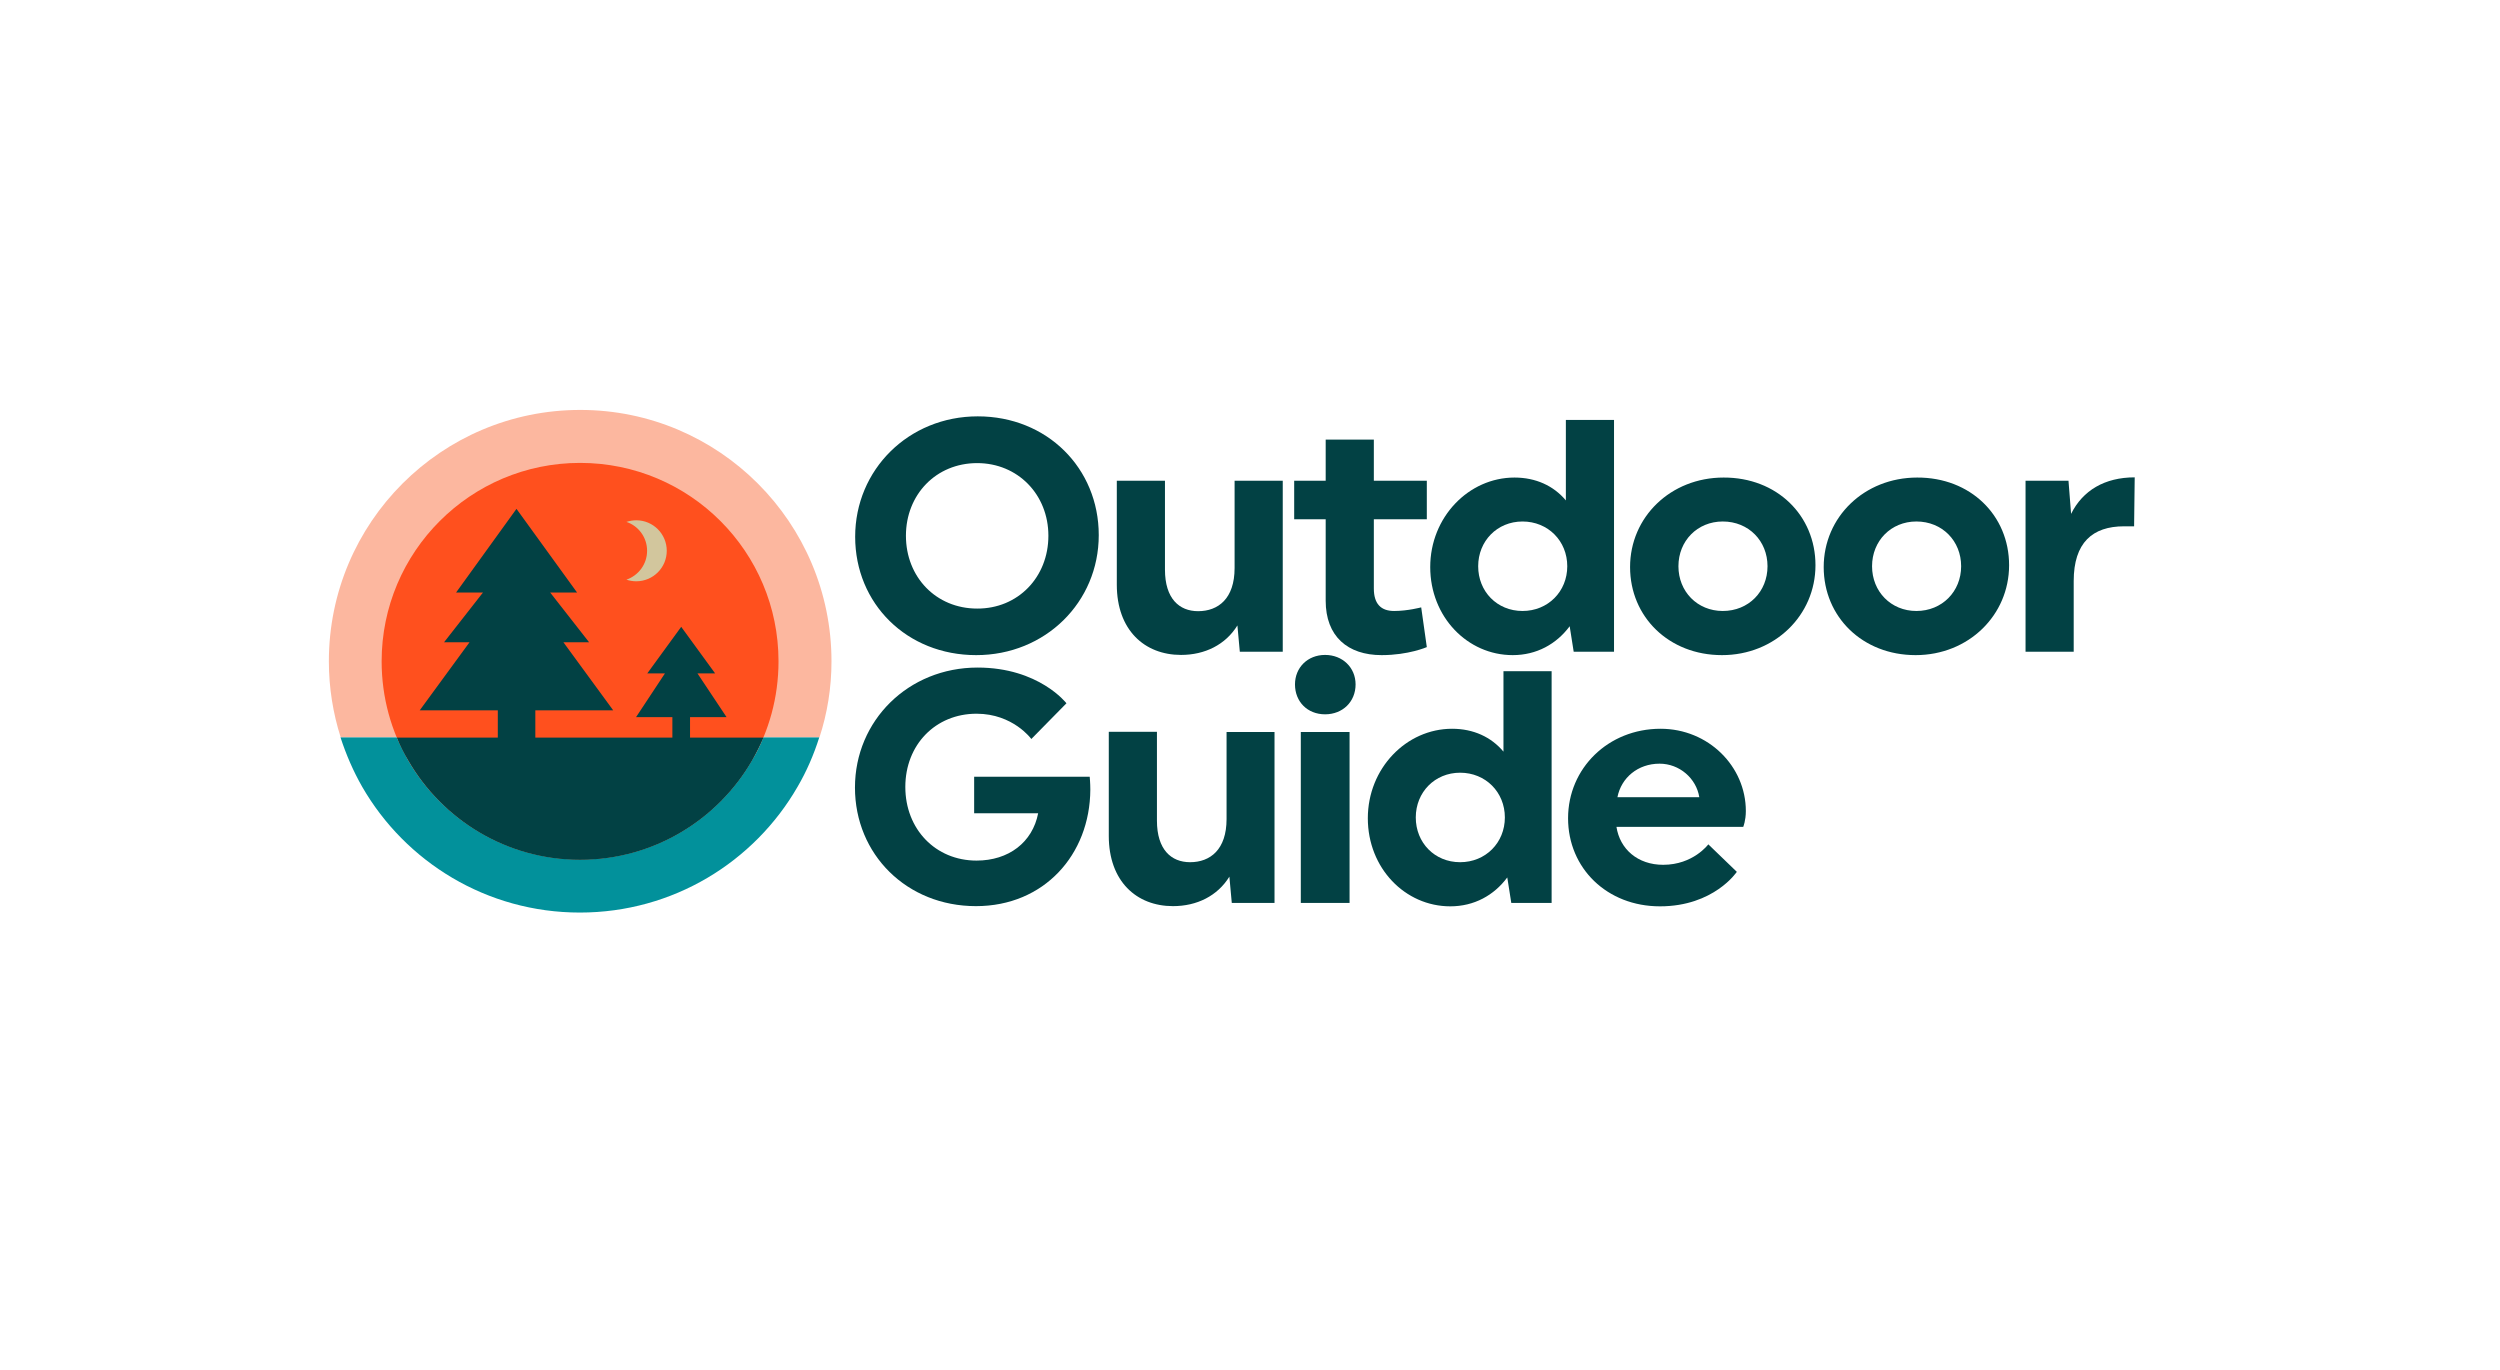 <svg width="438" height="240" viewBox="0 0 438 240" fill="none" xmlns="http://www.w3.org/2000/svg">
<path d="M145.677 115.868C145.677 91.541 125.956 71.82 101.664 71.82C77.338 71.82 57.617 91.541 57.617 115.868C57.617 120.508 58.355 125.008 59.691 129.191H143.568C144.939 125.008 145.677 120.508 145.677 115.868Z" fill="#FCB79F"/>
<path d="M101.629 81.1C82.435 81.1 66.862 96.673 66.862 115.867C66.862 122.195 68.55 128.136 71.503 133.233C77.514 143.639 88.728 150.634 101.629 150.634C114.531 150.634 125.745 143.639 131.756 133.233C134.709 128.136 136.396 122.195 136.396 115.867C136.396 96.673 120.858 81.1 101.629 81.1Z" fill="#FF501E"/>
<path d="M133.76 129.191C133.197 130.597 132.529 131.933 131.756 133.198C125.745 143.604 114.531 150.599 101.629 150.599C88.763 150.599 77.514 143.604 71.503 133.198C70.764 131.898 70.097 130.562 69.499 129.191H59.656C60.64 132.214 61.906 135.132 63.452 137.839C71.046 151.021 85.283 159.88 101.594 159.88C117.905 159.88 132.143 151.021 139.736 137.839C141.318 135.132 142.583 132.214 143.533 129.191H133.76Z" fill="#02919B"/>
<path d="M101.629 150.635C114.496 150.635 125.745 143.639 131.756 133.234C132.494 131.933 133.162 130.597 133.76 129.226H69.534C70.097 130.632 70.764 131.968 71.538 133.234C77.549 143.639 88.763 150.635 101.629 150.635Z" fill="#024144"/>
<path d="M111.472 91.154C110.875 91.154 110.312 91.26 109.75 91.436C111.859 92.139 113.371 94.143 113.371 96.498C113.371 98.853 111.859 100.822 109.75 101.56C110.277 101.736 110.875 101.841 111.472 101.841C114.425 101.841 116.816 99.451 116.816 96.498C116.816 93.545 114.425 91.154 111.472 91.154Z" fill="#D2C69D"/>
<path d="M98.712 112.528H103.211L96.391 103.81H101.102L90.486 89.151L79.904 103.81H84.615L77.795 112.528H82.26L73.541 124.445H87.216V130.527H93.79V124.445H107.43L98.712 112.528Z" fill="#024144"/>
<path d="M127.292 125.64L122.194 117.977H125.288L119.347 109.821L113.406 117.977H116.499L111.437 125.64H117.8V129.648H120.894V125.64H127.292Z" fill="#024144"/>
<path d="M192.502 93.756C192.502 105.497 183.151 114.778 171.023 114.778C158.895 114.778 149.825 105.779 149.825 94.037C149.825 82.296 159.176 72.945 171.304 72.945C183.432 72.945 192.502 82.015 192.502 93.756ZM183.678 93.862C183.678 86.655 178.335 81.136 171.199 81.136C163.992 81.136 158.719 86.655 158.719 93.862C158.719 101.103 163.992 106.622 171.199 106.622C178.335 106.657 183.678 101.138 183.678 93.862Z" fill="#024144"/>
<path d="M216.301 84.23H224.738V114.18H217.215L216.793 109.575C214.719 112.95 211.098 114.743 206.915 114.743C200.517 114.743 195.665 110.384 195.665 102.439V84.23H204.102V99.803C204.102 104.865 206.598 107.079 209.903 107.079C213.453 107.079 216.301 104.865 216.301 99.521V84.23Z" fill="#024144"/>
<path d="M240.697 84.23H249.978V90.979H240.697V103.107C240.697 105.779 241.928 107.044 244.248 107.044C246.638 107.044 248.994 106.411 248.994 106.411L249.978 113.372C249.978 113.372 246.779 114.778 242.068 114.778C236.092 114.778 232.26 111.474 232.26 105.251V90.979H226.741V84.23H232.26V77.023H240.697V84.23Z" fill="#024144"/>
<path d="M282.741 114.18H275.71L275.007 109.716C272.687 112.845 269.207 114.778 265.024 114.778C257.114 114.778 250.576 108.099 250.576 99.346C250.576 90.592 257.325 83.667 265.34 83.667C269.066 83.667 272.195 85.108 274.339 87.674V73.578H282.776V114.18H282.741ZM258.977 99.205C258.977 103.634 262.282 107.044 266.746 107.044C271.211 107.044 274.585 103.634 274.585 99.205C274.585 94.775 271.211 91.366 266.746 91.366C262.282 91.366 258.977 94.811 258.977 99.205Z" fill="#024144"/>
<path d="M318.071 99.029C318.071 107.782 310.969 114.778 301.689 114.778C292.408 114.778 285.589 108.099 285.589 99.345C285.589 90.592 292.69 83.667 301.97 83.667C311.286 83.632 318.071 90.276 318.071 99.029ZM309.669 99.205C309.669 94.775 306.364 91.365 301.83 91.365C297.365 91.365 294.061 94.775 294.061 99.205C294.061 103.634 297.365 107.044 301.83 107.044C306.364 107.044 309.669 103.634 309.669 99.205Z" fill="#024144"/>
<path d="M351.994 99.029C351.994 107.782 344.893 114.778 335.612 114.778C326.332 114.778 319.512 108.099 319.512 99.345C319.512 90.592 326.613 83.667 335.893 83.667C345.209 83.632 351.994 90.276 351.994 99.029ZM343.592 99.205C343.592 94.775 340.288 91.365 335.753 91.365C331.288 91.365 327.984 94.775 327.984 99.205C327.984 103.634 331.288 107.044 335.753 107.044C340.252 107.044 343.592 103.634 343.592 99.205Z" fill="#024144"/>
<path d="M354.912 84.23H362.399L362.856 90.03C364.895 85.917 368.762 83.632 374 83.632L373.895 92.209H372.137C366.618 92.209 363.313 95.057 363.313 101.806V114.18H354.876V84.23H354.912Z" fill="#024144"/>
<path d="M190.92 136.116C190.92 136.116 191.025 137.206 191.025 138.366C190.955 149.756 182.905 158.755 170.988 158.755C158.86 158.755 149.79 149.685 149.79 137.979C149.79 126.238 159.141 116.957 171.269 116.957C182.026 116.957 186.842 123.215 186.842 123.215L180.69 129.472C180.69 129.472 177.491 125.043 171.093 125.043C163.887 125.043 158.613 130.491 158.613 137.874C158.613 145.256 163.887 150.775 171.093 150.775C176.718 150.775 180.901 147.576 181.885 142.479H170.671V136.081H190.92V136.116Z" fill="#024144"/>
<path d="M214.859 128.242H223.296V158.193H215.808L215.387 153.588C213.313 156.962 209.692 158.755 205.508 158.755C199.11 158.755 194.259 154.396 194.259 146.452V128.207H202.696V143.78C202.696 148.842 205.192 151.057 208.497 151.057C212.047 151.057 214.894 148.842 214.894 143.499V128.242H214.859Z" fill="#024144"/>
<path d="M237.498 119.911C237.498 122.934 235.248 125.148 232.155 125.148C229.061 125.148 226.882 122.934 226.882 119.911C226.882 116.958 229.097 114.743 232.155 114.743C235.213 114.743 237.498 116.958 237.498 119.911ZM227.901 128.242H236.444V158.193H227.901V128.242Z" fill="#024144"/>
<path d="M271.808 158.193H264.778L264.074 153.728C261.754 156.857 258.274 158.79 254.091 158.79C246.181 158.79 239.643 152.111 239.643 143.358C239.643 134.605 246.392 127.679 254.407 127.679C258.133 127.679 261.262 129.121 263.407 131.687V117.59H271.843V158.193H271.808ZM248.044 143.217C248.044 147.647 251.349 151.057 255.813 151.057C260.278 151.057 263.653 147.647 263.653 143.217C263.653 138.788 260.278 135.378 255.813 135.378C251.384 135.378 248.044 138.788 248.044 143.217Z" fill="#024144"/>
<path d="M283.198 144.834C283.796 148.772 286.924 151.514 291.389 151.514C296.662 151.514 299.298 147.928 299.298 147.928L304.29 152.744C304.29 152.744 300.283 158.79 290.826 158.79C281.546 158.79 274.726 152.111 274.726 143.358C274.726 134.605 281.757 127.679 290.932 127.679C299.298 127.679 305.872 134.253 305.872 142.092C305.872 143.78 305.415 144.87 305.415 144.87H283.198V144.834ZM283.374 139.667H297.717C297.189 136.362 294.236 133.796 290.756 133.796C286.96 133.796 284.042 136.257 283.374 139.667Z" fill="#024144"/>
</svg>
